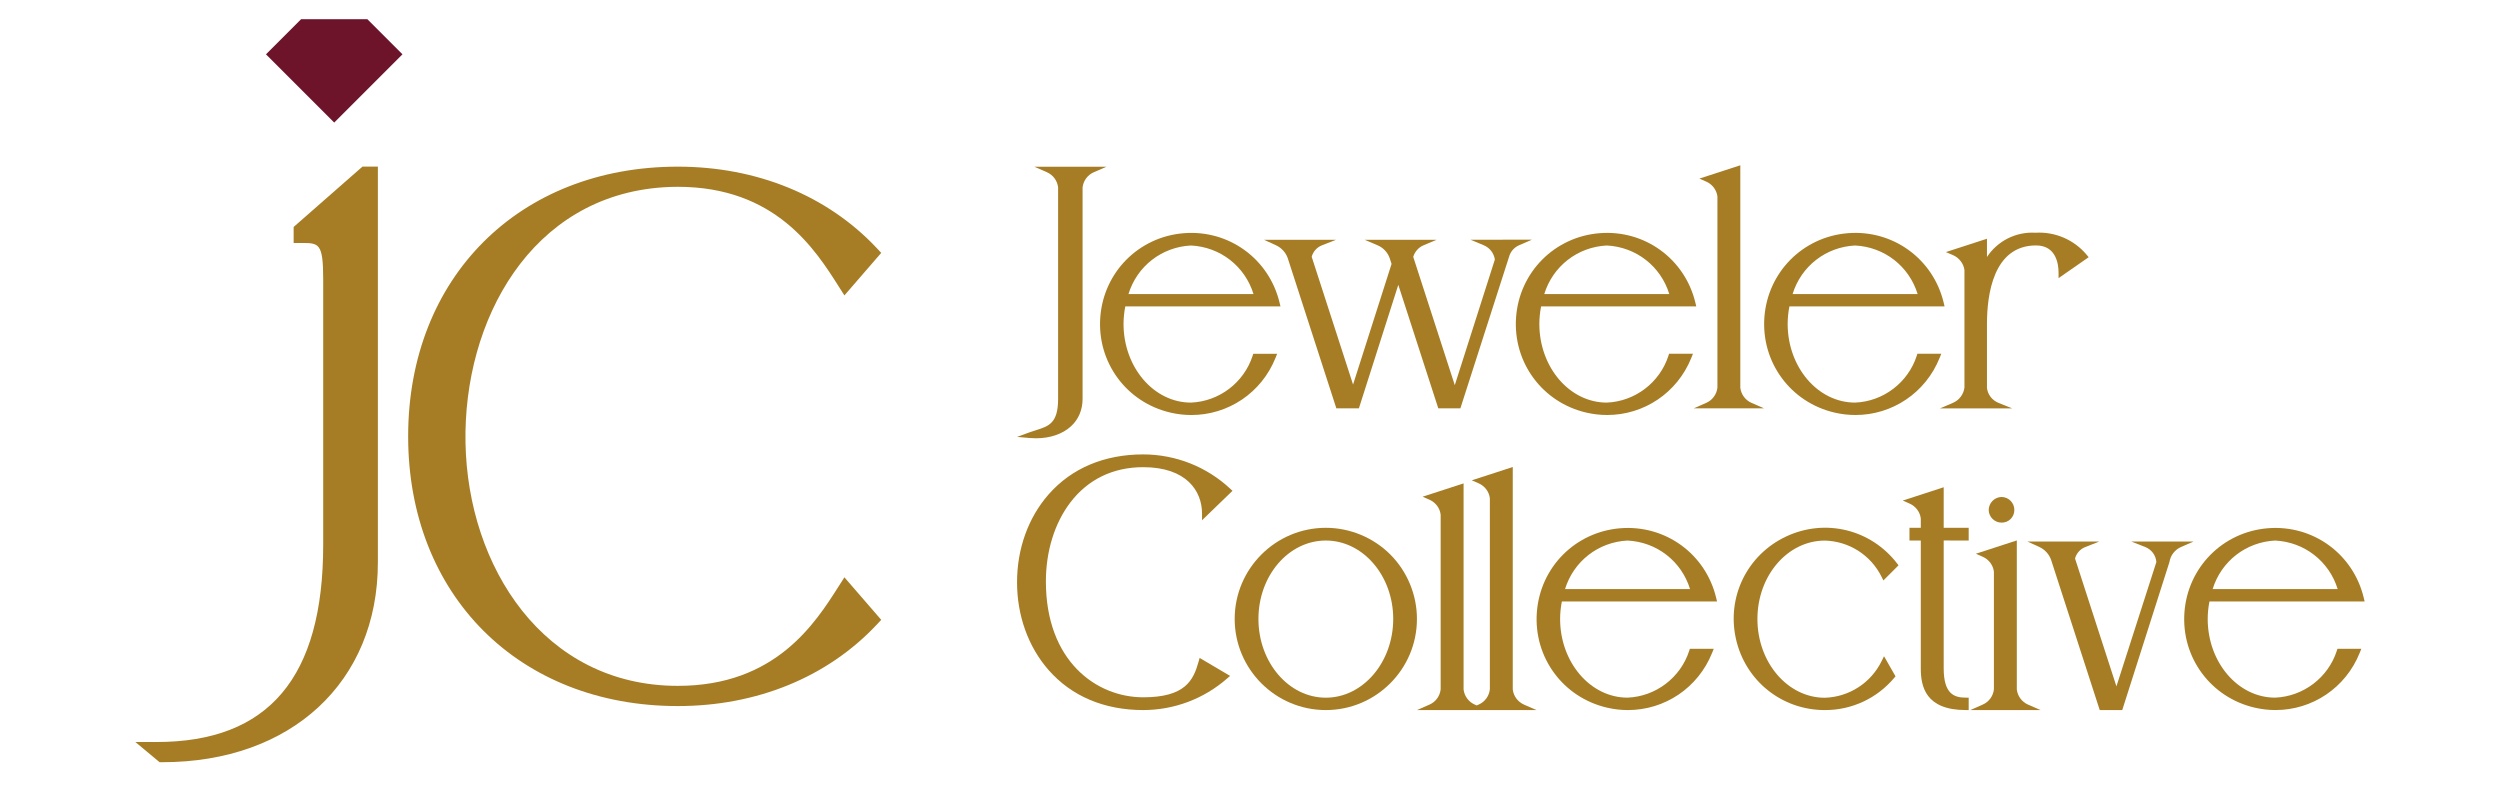 <svg viewBox="0 0 1600 503.72" version="1.1" xmlns="http://www.w3.org/2000/svg" id="Layer_1">
  
  <defs>
    <style>
      .st0 {
        fill: #6d142a;
      }

      .st1 {
        fill: #a67d25;
      }
    </style>
  </defs>
  <g>
    <path d="M1281.01,334.48c.05,0,.1,0,.16,0,2.11,0,4.17-.85,5.67-2.35,1.51-1.52,2.37-3.62,2.34-5.71.07-4.5-3.54-8.26-8.12-8.36-4.57.09-8.21,3.73-8.3,8.38.11,4.46,3.8,8.04,8.25,8.04Z" class="st1"></path>
    <g>
      <path d="M662.03,106.72l8.01,3.51c3.92,1.72,6.65,5.42,7.15,9.67v135.36c0,15.61-5.96,17.49-14.2,20.08-1.41.45-2.87.9-4.34,1.44l-7.75,2.84,8.22.71c1.34.12,2.67.17,3.97.17,8.94,0,16.92-2.7,22.3-7.63,4.88-4.47,7.46-10.56,7.46-17.61V120c.46-4.3,3.21-8.04,7.18-9.77l8.09-3.51h-46.09Z" class="st1"></path>
      <path d="M819.5,196.1l-.54-2.26c-6.7-28.15-32.46-46.91-61.34-44.59-28.84,2.32-51.32,24.95-53.44,53.81-2.12,28.86,16.81,54.53,45.01,61.03,4.46,1.03,8.92,1.53,13.31,1.52,23.38,0,44.84-14.06,53.88-36.68l1-2.51h-15.29l-.41,1.27c-5.57,17.22-21.47,29.27-39.49,29.97-23.78,0-43.13-22.61-43.13-50.39.02-3.76.4-7.51,1.13-11.18h99.3ZM722.22,188.19c5.46-17.76,21.23-30.13,39.98-31.07,18.77.91,34.57,13.28,40.04,31.07h-80.01Z" class="st1"></path>
      <path d="M980.45,153.37l-39.29.08,8.47,3.53c3.81,1.58,6.49,5.06,7.08,9.12l-25.65,80.41-26.59-82.12c.97-3.31,3.4-6.06,6.6-7.41l8.33-3.52h-46.05l8.3,3.52c3.61,1.53,6.43,4.53,7.73,8.18l1.22,3.75-24.64,77.22-26.48-81.79c.9-3.34,3.33-6.07,6.57-7.34l9-3.54h-46.07l7.63,3.5c3.5,1.6,6.24,4.6,7.52,8.18l31.14,96.21h14.42l25.22-79.06,25.6,79.06h14.13l31.52-98.13c1.13-2.83,3.29-5.05,6.08-6.27l8.2-3.57Z" class="st1"></path>
      <path d="M1067.8,227.69c-5.57,17.22-21.47,29.27-39.49,29.97-23.78,0-43.13-22.61-43.13-50.39.02-3.76.4-7.51,1.13-11.18h99.3l-.54-2.26c-6.7-28.15-32.47-46.91-61.34-44.59-28.84,2.32-51.32,24.95-53.44,53.81-2.12,28.86,16.81,54.53,45.01,61.03,4.46,1.03,8.92,1.53,13.31,1.52,23.38,0,44.84-14.06,53.88-36.68l1-2.51h-15.29l-.41,1.27ZM988.33,188.19c5.46-17.76,21.24-30.13,39.98-31.07,18.77.91,34.57,13.28,40.03,31.07h-80.01Z" class="st1"></path>
      <path d="M1113.8,248.15V105.78l-26.22,8.52,4.42,1.93c3.95,1.73,6.69,5.47,7.15,9.56v122.27c-.45,4.29-3.2,8.03-7.15,9.77l-8.01,3.51h44.99l-8.03-3.51c-3.92-1.72-6.66-5.42-7.15-9.67Z" class="st1"></path>
      <path d="M1227.13,226.42l-.41,1.27c-5.57,17.22-21.47,29.27-39.49,29.97-23.78,0-43.13-22.61-43.13-50.39.02-3.76.4-7.51,1.13-11.18h99.3l-.54-2.26c-6.7-28.15-32.48-46.91-61.34-44.59-28.84,2.32-51.32,24.95-53.44,53.81-2.12,28.86,16.81,54.53,45.01,61.03,4.46,1.03,8.92,1.53,13.31,1.52,23.38,0,44.84-14.06,53.88-36.68l1-2.51h-15.29ZM1147.26,188.19c5.46-17.76,21.23-30.13,39.98-31.07,18.77.91,34.57,13.28,40.04,31.07h-80.01Z" class="st1"></path>
      <path d="M1302.82,148.95c-12.65-.78-24.41,5.27-31.16,15.51v-11.67l-26.3,8.54,4.5,1.92c4.01,1.71,6.85,5.47,7.39,9.56v75.24c-.54,4.33-3.38,8.08-7.39,9.79l-8.25,3.52h46.15l-8.75-3.53c-4.07-1.64-6.89-5.38-7.35-9.55v-41.02c0-18.74,4.08-50.18,31.41-50.18,13.01,0,14.41,12.18,14.41,17.41v3.51l19.27-13.39-1.28-1.54c-7.99-9.59-20.17-14.85-32.64-14.13Z" class="st1"></path>
    </g>
    <path d="M788.79,314.13l-1.41-1.32c-15.18-14.15-34.97-21.96-55.73-21.99-24.92,0-45.87,8.86-60.56,25.62-13.02,14.84-20.18,34.79-20.18,56.19s7.17,41.35,20.18,56.19c14.7,16.76,35.64,25.62,60.56,25.62,19.76-.01,38.83-7.19,53.69-20.2l1.91-1.67-19.49-11.49-.64,2.3c-3.35,12.06-8.59,22.89-35.48,22.89-29.99,0-62.27-23.2-62.27-74.14,0-19.3,5.53-37.23,15.58-50.47,11.26-14.83,27.4-22.67,46.69-22.67,27.76,0,37.66,15.32,37.66,29.66v4.32l19.48-18.84Z" class="st1"></path>
    <path d="M889.78,354.86c-10.85-10.85-25.85-17.06-41.19-17.06h-.07c-32.15,0-58.32,26.16-58.32,58.32s26.16,58.32,58.32,58.32,58.32-26.16,58.32-58.32c.02-15.36-6.2-30.4-17.06-41.26ZM848.53,446.52c-23.78,0-43.13-22.61-43.13-50.4s19.35-50.18,43.13-50.18,43.13,22.51,43.13,50.18-19.35,50.4-43.13,50.4Z" class="st1"></path>
    <path d="M975.32,450.92c-3.92-1.72-6.66-5.42-7.15-9.67v-142.37l-26.24,8.52,4.43,1.93c3.96,1.73,6.7,5.47,7.15,9.56v122.26c-.45,4.3-3.19,8.04-7.15,9.77l-1.27.56-1.25-.55c-3.93-1.72-6.66-5.43-7.15-9.68v-131.87l-26.23,8.51,4.42,1.94c3.95,1.73,6.69,5.47,7.14,9.57v111.77c-.45,4.29-3.19,8.04-7.14,9.77l-8.03,3.51h45-.02s31.53,0,31.53,0l-8.04-3.51Z" class="st1"></path>
    <path d="M1098.9,384.93l-.54-2.26c-6.7-28.15-32.5-46.9-61.34-44.59-28.84,2.32-51.32,24.95-53.44,53.81-2.12,28.86,16.81,54.53,45.01,61.03,4.46,1.03,8.92,1.53,13.31,1.52,23.38,0,44.84-14.06,53.88-36.68l1.01-2.51h-15.29l-.41,1.27c-5.57,17.22-21.47,29.27-39.49,29.97-23.78,0-43.13-22.61-43.13-50.39.01-3.76.39-7.51,1.13-11.18h99.3ZM1001.62,377.02c5.46-17.76,21.24-30.13,39.97-31.07,18.78.91,34.58,13.28,40.04,31.07h-80.01Z" class="st1"></path>
    <path d="M1167.86,345.97c15.54.4,29.48,9.29,36.37,23.23l1.14,2.29,9.69-9.69-.98-1.27c-16.81-21.8-45.97-28.88-70.9-17.2-24.93,11.68-38.17,38.6-32.2,65.47,5.98,26.87,29.38,45.65,56.9,45.65h.19c17.12,0,33.23-7.51,44.24-20.63l.82-.98-7.35-12.85-1.53,3.1c-6.88,14-20.83,22.99-36.37,23.47-23.78,0-43.13-22.61-43.13-50.4s19.33-50.17,43.11-50.18Z" class="st1"></path>
    <path d="M1243.97,311.84l-26.22,8.52,4.41,1.94c3.95,1.73,6.69,5.47,7.15,9.56v5.92h-7.25v8.16h7.25v81.92c0,11.41,2.99,26.58,28.82,26.58h1.83v-7.95h-1.83c-7.36,0-14.16-2.26-14.16-18.66v-81.92l15.99.04v-8.17h-15.99v-25.93Z" class="st1"></path>
    <path d="M1290.76,441.26v-95.39l-26.21,8.52,4.4,1.94c3.95,1.73,6.7,5.48,7.15,9.57v75.27c-.45,4.29-3.19,8.03-7.15,9.77l-8.01,3.51h44.99l-8.01-3.51c-3.92-1.72-6.66-5.42-7.16-9.67Z" class="st1"></path>
    <path d="M1363.95,346.56l9.01,3.54c3.99,1.57,6.71,5.19,7.1,9.46l.03.11-25.58,79.61-26.49-81.84c.9-3.34,3.33-6.07,6.56-7.34l9-3.54h-46.07l7.65,3.5c3.49,1.6,6.23,4.59,7.51,8.16l31.16,96.22h14.41l30.21-94.76c.68-4.28,3.45-7.87,7.42-9.61l8.06-3.51h-39.97Z" class="st1"></path>
    <path d="M1495.55,416.52c-5.56,17.21-21.45,29.25-39.52,29.97-23.77-.02-43.1-22.62-43.1-50.39.01-3.76.39-7.51,1.13-11.18h99.3l-.54-2.26c-6.7-28.15-32.49-46.9-61.34-44.59-28.84,2.32-51.32,24.95-53.44,53.81-2.12,28.86,16.81,54.53,45.01,61.03,4.46,1.03,8.92,1.53,13.31,1.52,23.38,0,44.84-14.06,53.88-36.68l1.01-2.51h-15.29l-.41,1.27ZM1416.09,377.02c5.46-17.76,21.24-30.13,39.98-31.07,18.77.91,34.57,13.28,40.04,31.07h-80.01Z" class="st1"></path>
  </g>
  <g>
    <path d="M187.93,145.26v10.25h4.89c11.34,0,14.03,0,14.03,23.49v169.62c0,84.97-34.91,126.27-106.72,126.27h-13.49l15.5,12.92h1.77c82.5,0,137.93-51.38,137.93-127.84V106.64h-9.88l-44.03,38.61Z" class="st1"></path>
    <polygon points="235.1 12.28 213.9 12.28 192.7 12.28 170.22 34.76 213.9 78.44 257.58 34.76 235.1 12.28" class="st0"></polygon>
    <path d="M536.89,375c-15.16,23.92-40.53,63.95-103.06,63.95-86.07,0-134.44-76.47-135.91-155.54-1.45-78.05,41.63-158.06,126.89-163.56,3-.19,6.01-.29,9.02-.29,62.53,0,87.9,40.03,103.06,63.95l3.53,5.55,23.57-27.22-3.01-3.21c-31.53-33.51-76.67-51.97-127.15-51.97-101.63,0-172.61,70.98-172.61,172.61s70.98,172.61,172.61,172.61c50.48,0,95.63-18.46,127.15-51.97l3.01-3.21-23.57-27.22-3.53,5.55Z" class="st1"></path>
  </g>
</svg>